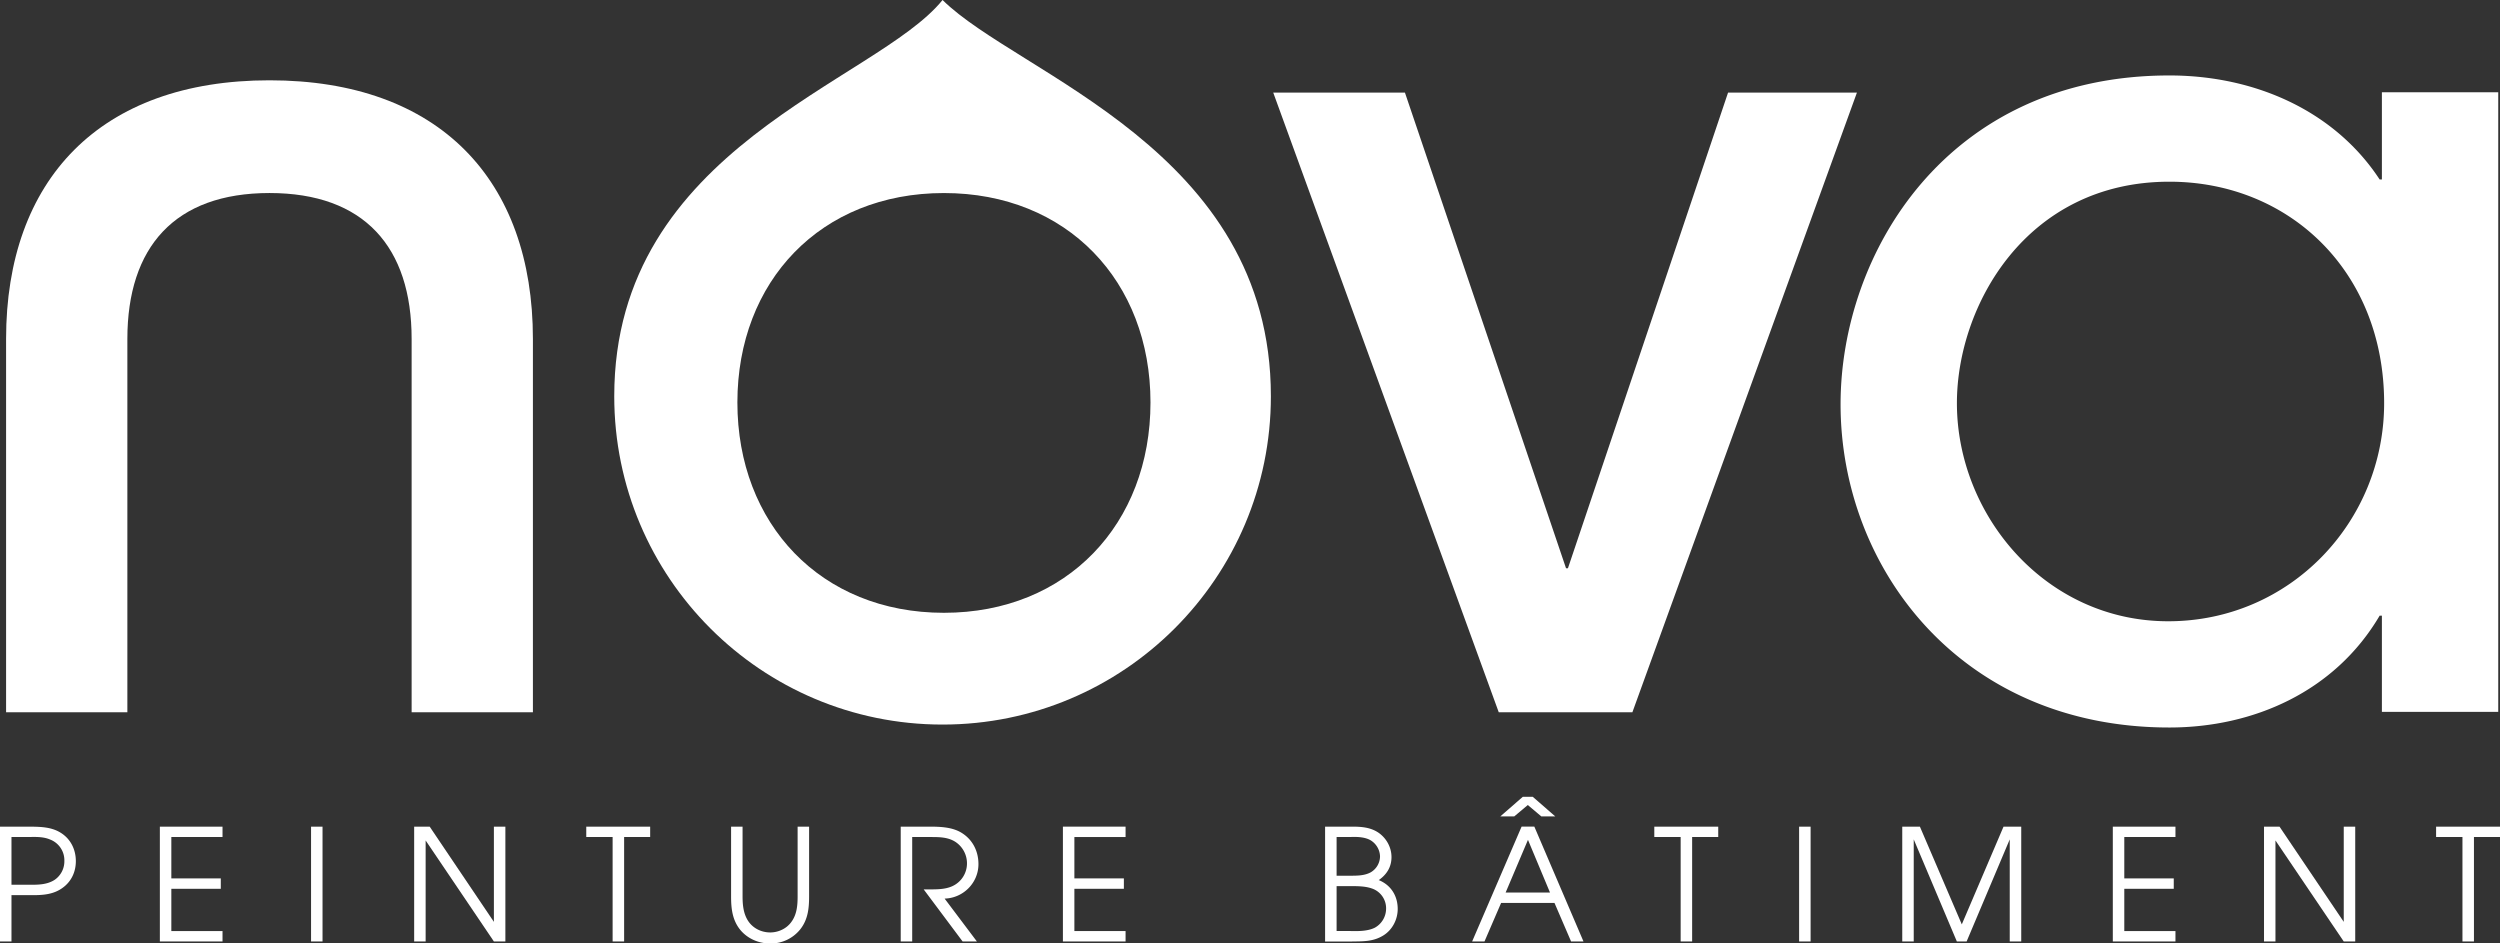 <svg xmlns="http://www.w3.org/2000/svg" xmlns:xlink="http://www.w3.org/1999/xlink" width="96.944" height="36.586"><rect width="100%" height="100%" fill="#333333" stroke="none"/><defs><path id="a" d="M0 0h96.945v36.586H0z"/></defs><clipPath id="b"><use xlink:href="#a" overflow="visible"/></clipPath><path clip-path="url(#b)" fill="#fff" d="M15.962 27.62V13.144c0-3.564-1.837-5.659-5.511-5.659-3.675 0-5.512 2.095-5.512 5.659V27.62H.236V13.144c0-6.172 3.638-10.03 10.215-10.03 6.576 0 10.214 3.858 10.214 10.03V27.62h-4.703z"/><path clip-path="url(#b)" fill="#fff" d="M36.603 23.763c-4.777 0-8.009-3.453-8.009-8.156s3.232-8.121 8.009-8.121 8.01 3.418 8.01 8.121-3.233 8.156-8.01 8.156M36.55 0c-2.576 3.192-12.731 5.705-12.731 15.366 0 7.031 5.7 12.731 12.731 12.731s12.732-5.7 12.732-12.731C49.282 5.802 39.484 2.902 36.55 0"/><path fill="#fff" d="M58.118 27.62L49.373 3.591h5.107l6.247 18.444h.074L67.01 3.591h4.997L63.3 27.62z"/><defs><path id="c" d="M0 0h96.945v36.586H0z"/></defs><clipPath id="d"><use xlink:href="#c" overflow="visible"/></clipPath><path clip-path="url(#d)" fill="#fff" d="M84.124 7.046c-5.552 0-8.24 4.815-8.24 8.588 0 4.337 3.427 8.457 8.196 8.457 4.729 0 8.371-3.859 8.371-8.457 0-5.118-3.686-8.588-8.327-8.588m8.24 20.558v-3.73h-.087c-1.734 2.949-4.899 4.337-8.153 4.337-8.11 0-12.751-6.202-12.751-12.534 0-5.855 4.12-12.751 12.751-12.751 3.34 0 6.419 1.388 8.153 4.034h.087V3.577h4.512v24.027h-4.512zM1.209 34.309c.313 0 .626-.014.896-.182a.87.87 0 00.391-.74.862.862 0 00-.553-.832c-.295-.127-.62-.097-.926-.097H.445v1.851h.764zM0 32.055h1.167c.415.006.83.012 1.191.24.385.241.583.651.583 1.098 0 .41-.168.783-.505 1.029-.343.255-.74.29-1.155.29H.445v1.796H0v-4.453z"/><path fill="#fff" d="M6.199 32.055v4.453h2.43v-.404H6.644v-1.639h1.918v-.403H6.644v-1.604h1.985v-.403zM12.062 32.055h.445v4.453h-.445zM19.152 32.055v3.693l-2.49-3.693h-.602v4.453h.445v-3.917l2.647 3.917h.445v-4.453zM22.734 32.055v.403h1.022v4.05h.446v-4.05h1.01v-.403z"/><defs><path id="e" d="M0 0h96.945v36.586H0z"/></defs><clipPath id="f"><use xlink:href="#e" overflow="visible"/></clipPath><path clip-path="url(#f)" fill="#fff" d="M28.795 32.055v2.706c0 .318.03.655.205.934.186.295.517.463.866.463.313 0 .631-.144.818-.403.216-.288.246-.645.246-.993v-2.706h.445v2.706c0 .45-.042.885-.33 1.259a1.469 1.469 0 01-1.179.566c-.446 0-.878-.187-1.161-.53-.307-.379-.355-.825-.355-1.295v-2.706h.445zM34.928 32.055h1.059c.421 0 .89.006 1.263.217.451.259.692.717.692 1.236 0 .728-.59 1.318-1.312 1.337l1.252 1.663h-.554l-1.51-2.02h.133c.312 0 .673.012.968-.12a.968.968 0 00.578-.904.997.997 0 00-.415-.795c-.295-.211-.656-.211-1.005-.211h-.704v4.05h-.445v-4.453z"/><path fill="#fff" d="M41.217 32.055v4.453h2.43v-.404h-1.985v-1.639h1.919v-.403h-1.919v-1.604h1.985v-.403z"/><g><defs><path id="g" d="M0 0h96.945v36.586H0z"/></defs><clipPath id="h"><use xlink:href="#g" overflow="visible"/></clipPath><path clip-path="url(#h)" fill="#fff" d="M52.378 36.104c.3.006.667.006.938-.132a.845.845 0 00.433-.718.81.81 0 00-.554-.802c-.276-.096-.602-.09-.896-.09h-.469v1.741h.548zm-.066-2.146c.282 0 .59.006.842-.132a.724.724 0 00.36-.621.758.758 0 00-.354-.614c-.229-.139-.548-.145-.813-.133h-.517v1.5h.482zm-.927-1.903h1.04c.356 0 .704.023 1.012.223.318.211.522.573.522.958 0 .386-.186.675-.493.892.471.193.734.609.734 1.121 0 .403-.204.802-.547 1.019-.392.247-.776.234-1.222.241h-1.047v-4.454z"/></g><path fill="#fff" d="M59.251 32.567l.854 2.043h-1.72l.866-2.043zm-.247-.513l-1.918 4.454h.479l.645-1.495h2.069l.644 1.495h.481l-1.906-4.454h-.494zm.048-1.157l-.872.76h.541l.524-.44.522.44h.541l-.872-.76h-.384zM64.15 32.055v.403h1.022v4.05h.445v-4.05h1.012v-.403zM69.765 32.055h.446v4.453h-.446zM77.692 32.055l-1.618 3.79-1.625-3.79h-.684v4.453h.445v-3.959l1.672 3.959h.379l1.672-3.959v3.959h.446v-4.453zM81.93 32.055v4.453h2.429v-.404h-1.984v-1.639h1.918v-.403h-1.918v-1.604h1.984v-.403zM90.885 32.055v3.693l-2.491-3.693h-.601v4.453h.444v-3.917l2.648 3.917h.445v-4.453zM94.466 32.055v.403h1.022v4.05h.446v-4.05h1.01v-.403z"/></svg>